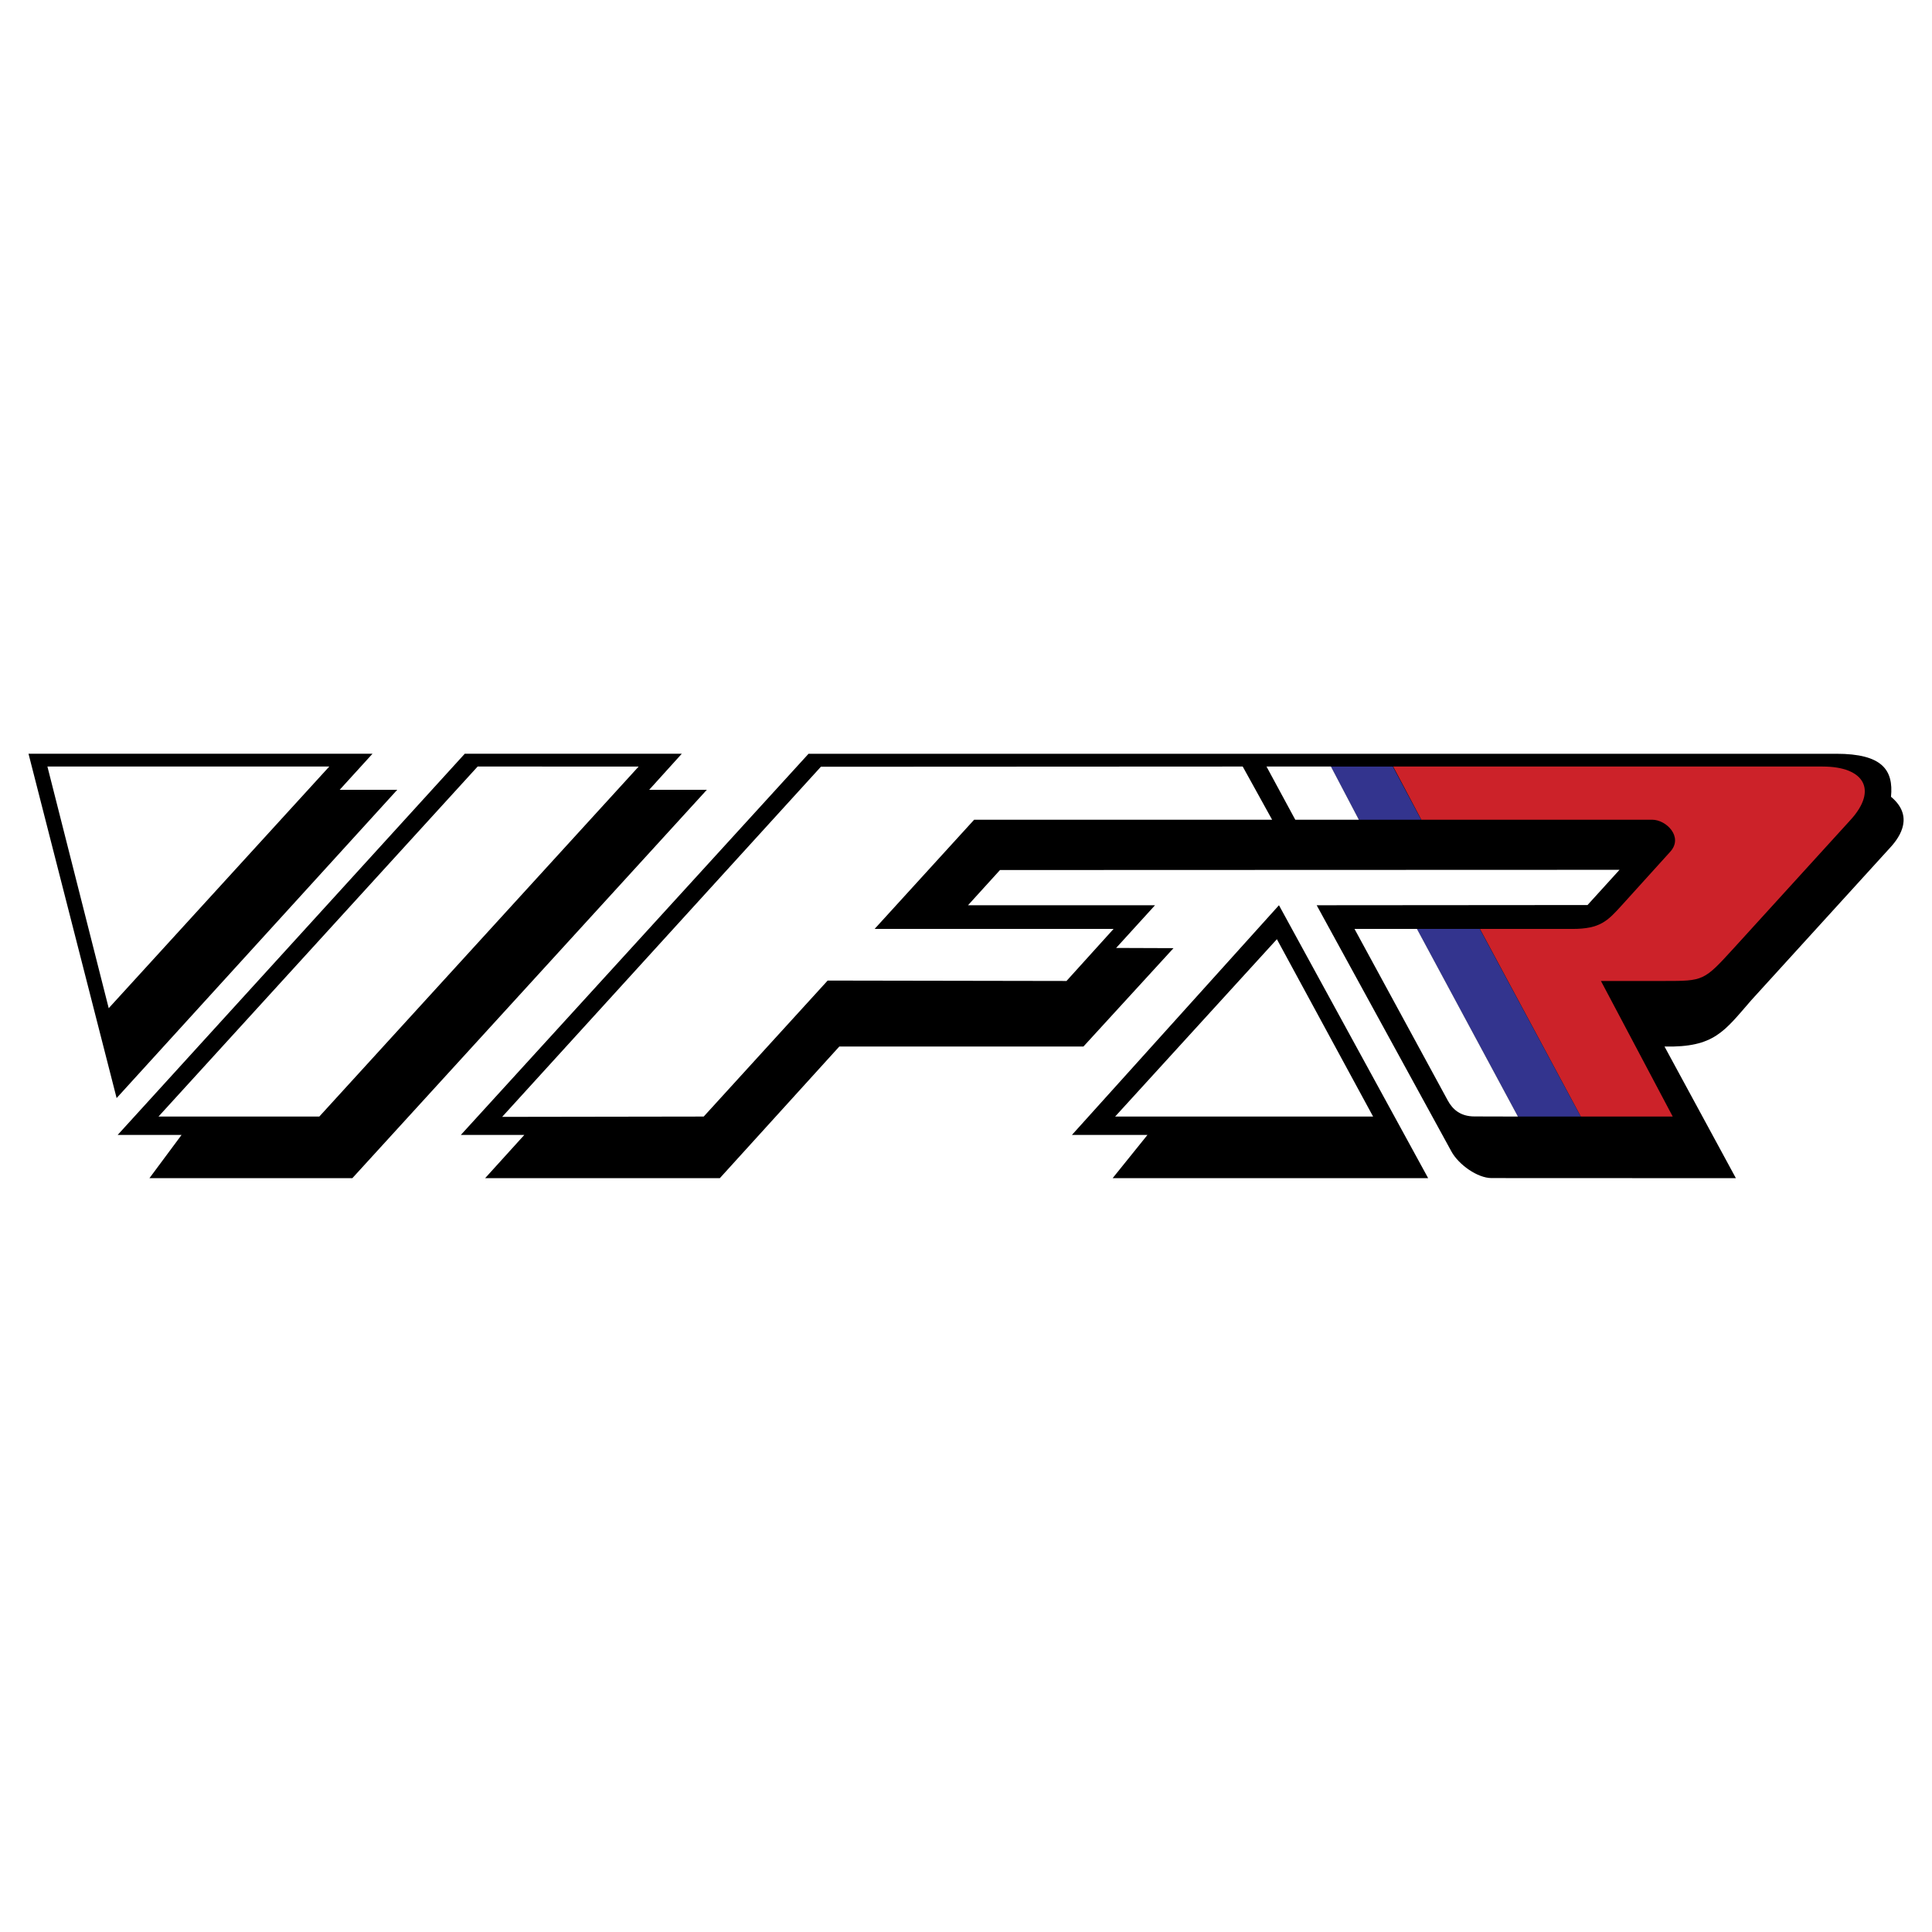 <svg xmlns="http://www.w3.org/2000/svg" width="2500" height="2500" viewBox="0 0 192.756 192.756"><g fill-rule="evenodd" clip-rule="evenodd"><path fill="#fff" d="M0 0h192.756v192.756H0V0z"/><path d="M142.488 117.546h-31.48l3.473-4.312h-7.536l20.658-22.918 14.885 27.23zm-5.494-6.147h-25.737l16.139-17.694 9.598 17.694zm46.209-36.196c4.623 0 5.722 1.638 5.463 4.292 2.28 1.897.953 3.938-.042 5.027L174.745 99.77c-2.727 3.13-3.7 4.747-8.676 4.644l7.121 13.133-24.38-.01c-1.389 0-3.275-1.327-4.001-2.653l-13.444-24.567 27.023-.021 3.192-3.514-61.81.021-3.192 3.514h18.658l-3.877 4.26 5.722.021-8.987 9.816H83.736l-11.92 13.133H48.4l3.908-4.312h-6.333l34.693-38.031h102.535v-.001zm-56.284 6.582H97.19l-9.93 10.894h23.841l-4.696 5.193-23.83-.041-12.366 13.568-20.109.031 31.801-34.932 42.084-.021 2.934 5.308zM33.889 78.8h5.743l-27.997 30.755-8.79-34.352h34.319L33.889 78.8zm-1.036-2.322l-22.006 24.11-6.116-24.11h28.122zM64.768 78.8h5.753l-35.367 38.746H14.91l3.203-4.312h-6.375l34.631-38.031h21.653L64.768 78.8zm-17.114-2.322H63.72l-31.863 34.921H15.812l31.842-34.921z"/><path d="M181.846 76.478c4.146 0 5.514 2.322 2.799 5.307l-11.672 12.822c-2.985 3.265-2.985 3.265-6.976 3.265h-6.271l7.162 13.527h-9.173l-10.065-18.72h9.235c2.769 0 3.504-.798 4.924-2.363l4.831-5.338c1.337-1.472-.395-3.193-1.794-3.193h-23.042l-2.809-5.307h42.851z" fill="#cc2229"/><path d="M132.775 76.478h6.188l2.829 5.307h-6.219l-2.798-5.307zm8.582 16.201h6.282l10.075 18.72h-6.271l-10.086-18.72z" fill="#33348e"/><path d="M135.139 92.679h6.229l10.075 18.72-4.332-.011c-1.39 0-2.178-.684-2.675-1.606l-9.297-17.103zm-8.78-16.201h6.427l2.788 5.307h-6.344l-2.871-5.307z" fill="#fff"/></g></svg>